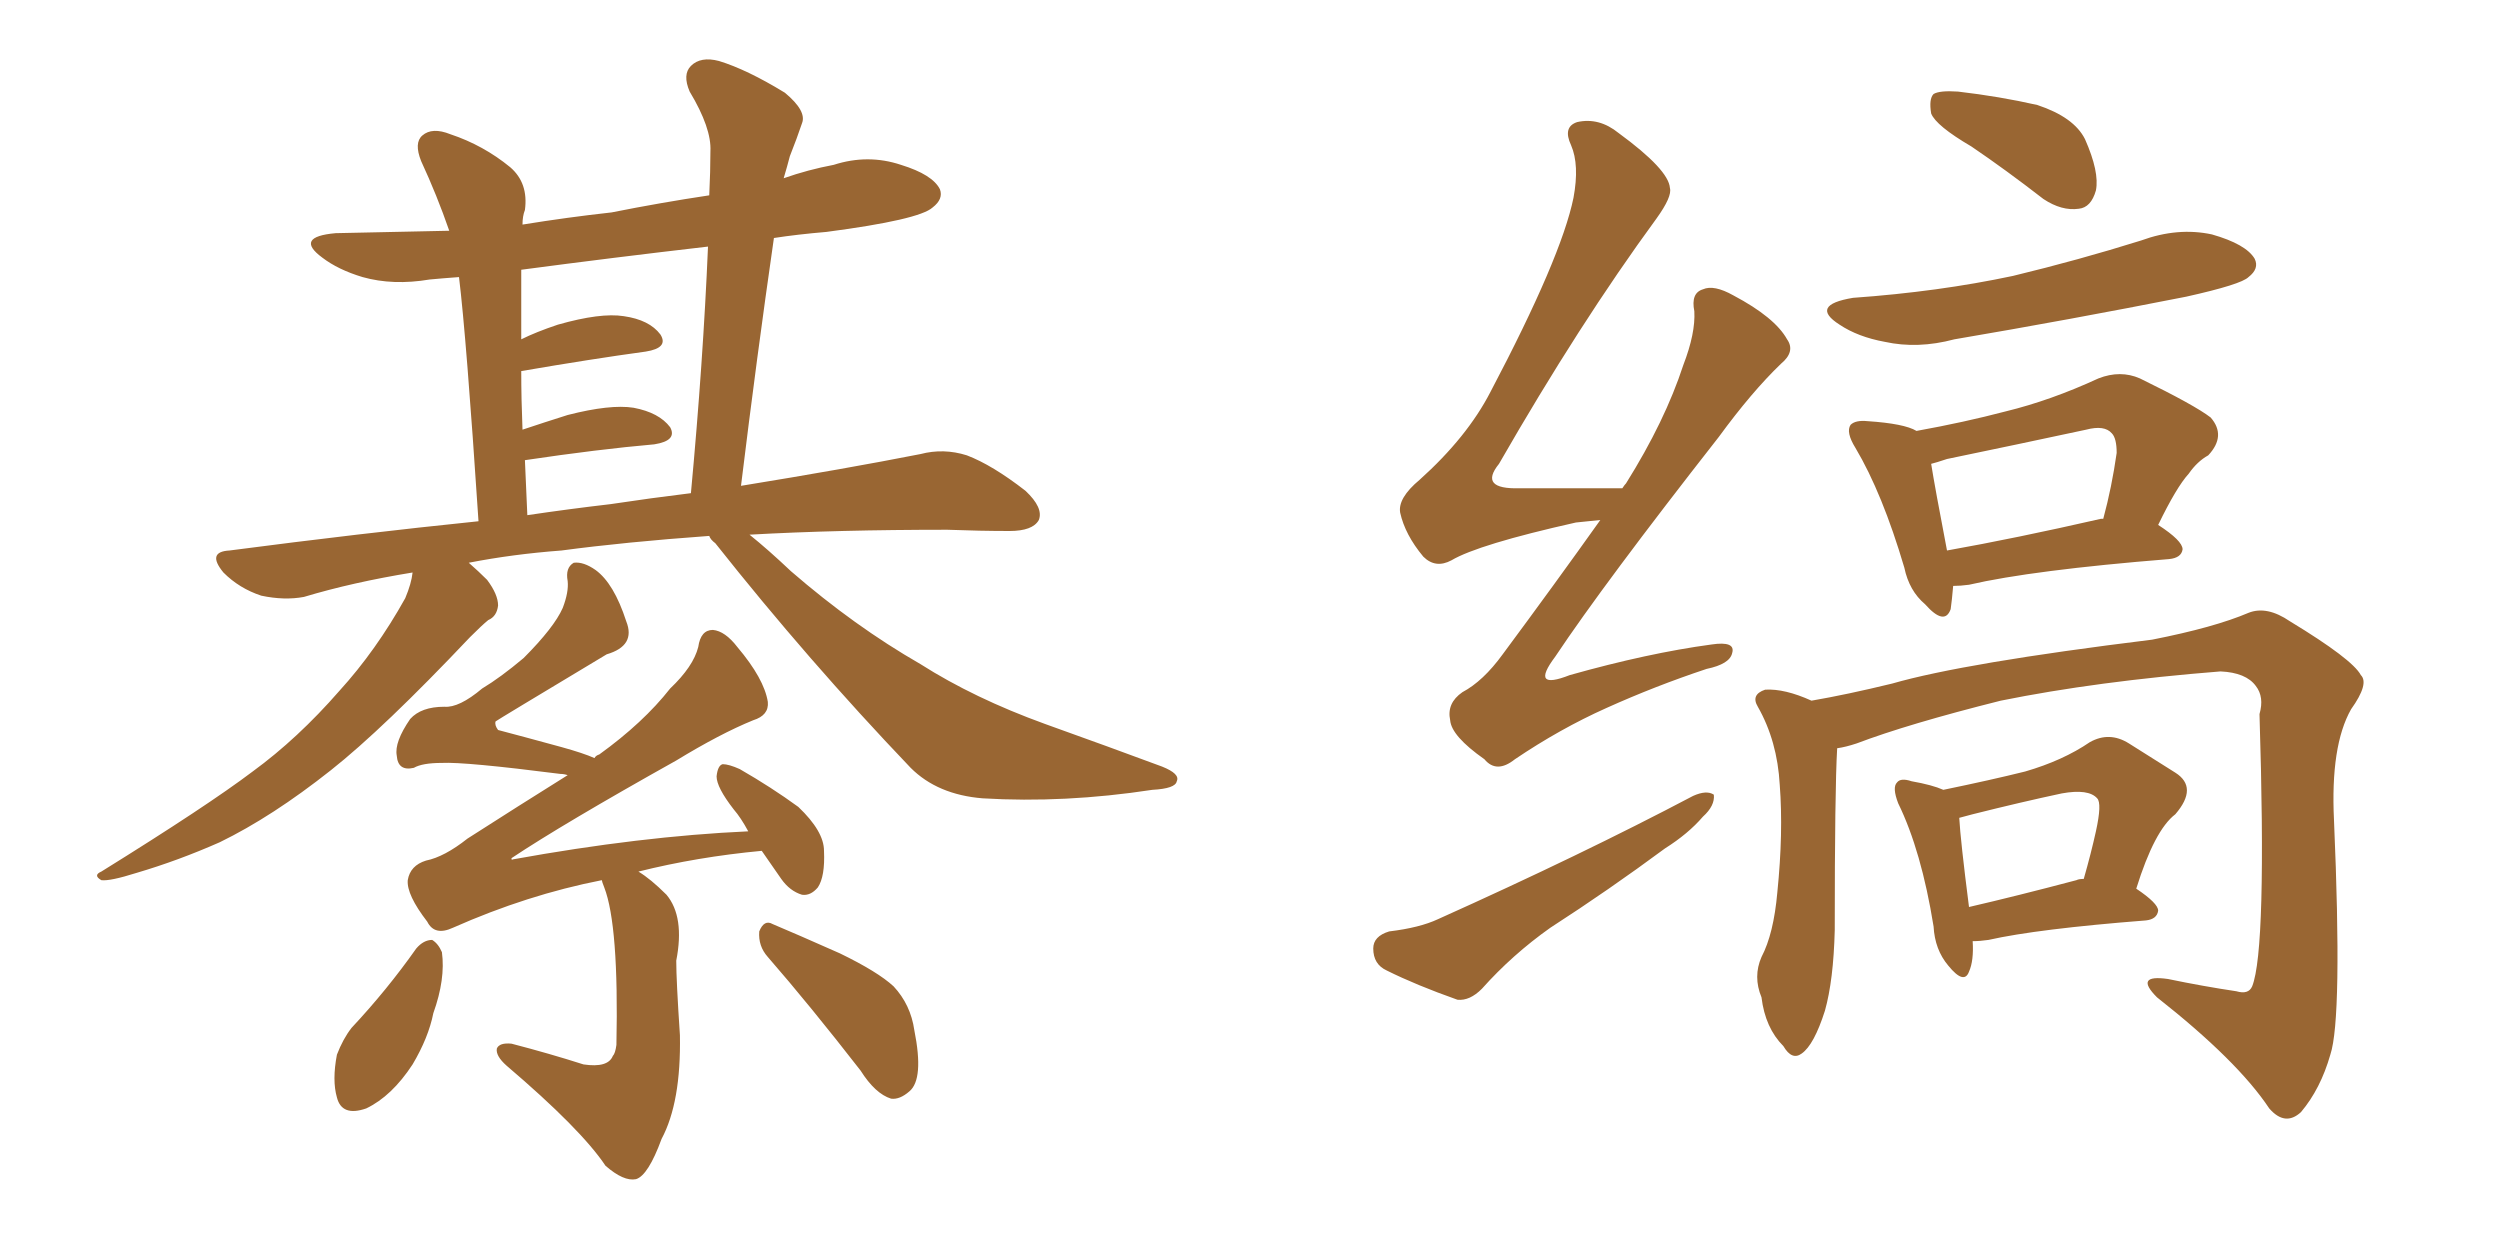 <svg xmlns="http://www.w3.org/2000/svg" xmlns:xlink="http://www.w3.org/1999/xlink" width="300" height="150"><path fill="#996633" padding="10" d="M85.11 64.31L85.11 64.31Q75 65.04 67.38 66.06L67.38 66.06Q61.52 66.50 56.25 67.53L56.25 67.53Q57.42 68.55 58.45 69.58L58.45 69.58Q59.77 71.34 59.77 72.66L59.77 72.66Q59.62 73.97 58.59 74.41L58.59 74.41Q57.86 75 56.40 76.46L56.40 76.46Q46.00 87.45 39.70 92.43L39.70 92.43Q32.67 98.00 26.37 101.07L26.37 101.07Q21.39 103.27 16.41 104.74L16.41 104.74Q13.18 105.76 12.16 105.62L12.16 105.62Q11.13 105.03 12.16 104.59L12.16 104.59Q24.90 96.68 30.32 92.58L30.32 92.58Q35.74 88.62 40.72 82.91L40.72 82.91Q45.12 78.08 48.63 71.78L48.63 71.78Q49.37 70.02 49.51 68.70L49.51 68.70Q42.33 69.87 36.47 71.63L36.47 71.63Q34.13 72.07 31.35 71.48L31.35 71.48Q28.71 70.61 26.81 68.70L26.81 68.70Q24.76 66.21 27.54 66.06L27.54 66.06Q43.21 64.01 57.42 62.55L57.42 62.55Q55.96 40.43 55.08 33.25L55.08 33.25Q53.03 33.40 51.56 33.54L51.56 33.54Q47.17 34.28 43.51 33.25L43.51 33.25Q40.58 32.37 38.67 30.91L38.67 30.91Q35.30 28.42 40.28 27.98L40.28 27.98Q47.17 27.83 53.91 27.69L53.91 27.69Q52.44 23.44 50.54 19.34L50.54 19.34Q49.66 17.14 50.68 16.26L50.68 16.26Q51.86 15.23 54.05 16.11L54.05 16.11Q58.01 17.43 61.23 20.07L61.23 20.07Q63.43 21.97 62.99 25.20L62.99 25.20Q62.70 25.93 62.70 26.95L62.70 26.95Q68.12 26.07 73.39 25.49L73.39 25.49Q79.25 24.32 85.11 23.44L85.11 23.44Q85.25 20.51 85.25 18.16L85.25 18.16Q85.40 15.38 82.76 10.99L82.76 10.99Q81.88 8.94 82.91 7.91L82.91 7.91Q84.08 6.74 86.28 7.32L86.28 7.32Q89.65 8.35 94.19 11.13L94.19 11.13Q96.83 13.33 96.24 14.79L96.24 14.79Q95.65 16.55 94.78 18.75L94.78 18.75Q94.48 19.92 94.04 21.39L94.04 21.39Q96.97 20.36 100.05 19.78L100.05 19.78Q104.15 18.46 108.11 19.78L108.11 19.78Q111.91 20.95 112.79 22.71L112.79 22.71Q113.23 23.88 111.91 24.90L111.91 24.90Q110.30 26.37 99.17 27.83L99.17 27.83Q95.65 28.13 92.87 28.56L92.87 28.56Q90.82 42.77 88.92 58.30L88.92 58.30Q101.51 56.25 110.45 54.49L110.45 54.49Q113.23 53.76 116.02 54.64L116.02 54.64Q119.09 55.81 123.05 58.89L123.05 58.89Q125.24 60.94 124.66 62.40L124.66 62.40Q123.93 63.72 121.14 63.72L121.14 63.72Q117.63 63.72 113.67 63.57L113.67 63.57Q100.49 63.57 89.94 64.16L89.94 64.16Q92.14 65.92 94.92 68.55L94.92 68.55Q102.54 75.15 110.45 79.69L110.45 79.69Q116.89 83.79 125.39 86.87L125.39 86.87Q133.15 89.65 139.45 91.99L139.45 91.99Q141.65 92.87 141.21 93.75L141.21 93.75Q141.06 94.63 138.28 94.78L138.28 94.78Q127.73 96.39 117.92 95.80L117.92 95.80Q112.50 95.36 109.28 92.14L109.28 92.14Q96.97 79.25 85.84 65.19L85.84 65.19Q85.25 64.75 85.11 64.31ZM73.24 60.50L73.24 60.50Q78.08 59.77 82.91 59.18L82.91 59.18Q84.38 43.36 84.96 29.59L84.96 29.59Q73.54 30.91 62.55 32.37L62.55 32.37Q62.55 34.72 62.55 37.94L62.55 37.94Q62.55 39.26 62.55 40.72L62.55 40.72Q64.31 39.84 66.94 38.96L66.94 38.96Q72.07 37.50 74.85 37.94L74.85 37.94Q77.93 38.38 79.25 40.14L79.25 40.14Q80.27 41.75 77.49 42.19L77.49 42.19Q71.04 43.07 62.55 44.53L62.55 44.53Q62.55 47.90 62.70 51.56L62.70 51.56Q65.33 50.68 68.12 49.80L68.12 49.80Q73.24 48.49 76.03 48.93L76.03 48.93Q79.10 49.51 80.42 51.27L80.42 51.27Q81.30 52.88 78.52 53.32L78.52 53.32Q71.78 53.91 62.99 55.22L62.99 55.22Q63.13 58.30 63.28 61.82L63.28 61.82Q68.26 61.08 73.24 60.50ZM72.22 105.62L72.22 105.62Q63.28 107.37 54.35 111.33L54.35 111.33Q52.15 112.35 51.27 110.60L51.27 110.60Q48.78 107.37 48.93 105.62L48.93 105.62Q49.22 103.86 51.12 103.27L51.12 103.27Q53.32 102.83 56.10 100.63L56.10 100.63Q62.26 96.68 68.12 93.02L68.12 93.02Q67.68 92.87 67.24 92.87L67.24 92.87Q55.81 91.41 53.03 91.55L53.03 91.55Q50.68 91.55 49.66 92.14L49.66 92.14Q47.75 92.58 47.61 90.67L47.61 90.67Q47.31 89.06 49.22 86.28L49.22 86.28Q50.54 84.81 53.32 84.81L53.32 84.81Q55.08 84.96 57.86 82.62L57.86 82.62Q60.06 81.30 62.84 78.96L62.84 78.96Q66.50 75.29 67.53 72.95L67.53 72.95Q68.26 71.04 68.12 69.73L68.12 69.73Q67.82 68.12 68.85 67.53L68.85 67.53Q70.02 67.38 71.48 68.41L71.48 68.41Q73.68 70.02 75.15 74.56L75.15 74.56Q76.32 77.49 72.80 78.52L72.80 78.52Q59.62 86.43 59.47 86.57L59.47 86.57Q59.33 87.01 59.77 87.60L59.77 87.60Q62.55 88.33 67.38 89.65L67.38 89.65Q70.02 90.38 71.34 90.97L71.34 90.97Q71.48 90.67 71.92 90.53L71.92 90.53Q77.20 86.72 80.42 82.62L80.42 82.62Q83.20 79.98 83.79 77.64L83.79 77.64Q84.08 75.59 85.55 75.59L85.55 75.59Q87.01 75.73 88.48 77.64L88.48 77.64Q91.70 81.45 92.14 84.23L92.14 84.23Q92.29 85.84 90.38 86.43L90.38 86.43Q86.43 88.04 81.15 91.26L81.15 91.26Q67.53 98.88 61.38 102.98L61.38 102.98Q61.38 103.27 61.52 103.13L61.52 103.13Q76.90 100.34 89.79 99.76L89.79 99.76Q88.92 98.14 88.04 97.12L88.04 97.12Q85.99 94.48 85.99 93.16L85.99 93.16Q86.13 91.85 86.72 91.70L86.72 91.70Q87.45 91.70 88.77 92.29L88.77 92.29Q92.58 94.48 95.80 96.83L95.80 96.83Q98.88 99.76 98.88 102.10L98.88 102.10Q99.02 105.18 98.14 106.49L98.14 106.49Q97.27 107.52 96.24 107.37L96.24 107.37Q94.78 106.93 93.75 105.47L93.75 105.47Q92.43 103.56 91.41 102.10L91.41 102.10Q83.64 102.83 76.61 104.59L76.61 104.59Q78.08 105.47 79.98 107.37L79.98 107.37Q82.18 110.01 81.15 115.28L81.15 115.28Q81.15 117.63 81.59 124.22L81.59 124.22Q81.74 132.28 79.39 136.67L79.39 136.67Q77.78 141.06 76.32 141.50L76.32 141.50Q74.85 141.80 72.66 139.89L72.66 139.89Q69.73 135.50 60.79 127.88L60.79 127.88Q59.47 126.71 59.62 125.83L59.62 125.83Q59.91 125.10 61.38 125.24L61.38 125.24Q65.92 126.42 70.02 127.73L70.02 127.73Q72.95 128.17 73.54 126.71L73.54 126.71Q73.83 126.42 73.97 125.39L73.97 125.39Q74.27 111.04 72.51 106.49L72.51 106.49Q72.22 105.76 72.22 105.62ZM49.95 113.82L49.95 113.82Q50.83 112.79 51.86 112.79L51.86 112.79Q52.59 113.23 53.03 114.26L53.03 114.26Q53.47 117.48 52.00 121.58L52.00 121.58Q51.42 124.51 49.51 127.73L49.51 127.73Q47.02 131.54 43.95 133.01L43.95 133.01Q41.02 134.03 40.43 131.69L40.43 131.69Q39.84 129.64 40.43 126.56L40.43 126.56Q41.16 124.66 42.19 123.34L42.19 123.34Q46.44 118.80 49.95 113.82ZM92.14 114.84L92.14 114.84L92.14 114.84Q90.97 113.53 91.11 111.77L91.11 111.77Q91.70 110.30 92.72 110.89L92.72 110.89Q95.51 112.06 100.78 114.40L100.78 114.40Q105.32 116.60 107.23 118.36L107.23 118.36Q109.28 120.56 109.72 123.63L109.72 123.63Q110.89 129.49 109.13 130.96L109.13 130.96Q107.96 131.98 106.93 131.84L106.93 131.84Q105.03 131.25 103.27 128.47L103.27 128.47Q97.12 120.56 92.14 114.84ZM192.04 62.40L192.04 62.40Q190.58 62.55 189.11 62.70L189.11 62.70Q177.39 65.33 174.17 67.24L174.17 67.24Q172.27 68.26 170.80 66.80L170.80 66.80Q168.60 64.16 168.02 61.52L168.02 61.52Q167.72 59.77 170.36 57.57L170.36 57.57Q176.07 52.44 178.86 47.02L178.86 47.02Q187.35 30.91 188.82 23.73L188.82 23.73Q189.55 19.78 188.53 17.43L188.53 17.43Q187.50 15.23 189.26 14.65L189.26 14.65Q191.89 14.06 194.24 15.97L194.24 15.97Q200.24 20.36 200.39 22.56L200.39 22.56Q200.68 23.58 198.78 26.22L198.78 26.22Q189.55 38.82 179.88 55.66L179.88 55.66Q177.39 58.74 182.37 58.59L182.37 58.59Q187.94 58.59 194.68 58.59L194.68 58.59Q194.97 58.15 195.12 58.01L195.12 58.01Q199.80 50.54 202.00 43.80L202.00 43.80Q203.47 39.99 203.32 37.35L203.32 37.35Q202.88 35.16 204.35 34.72L204.35 34.72Q205.66 34.13 208.01 35.45L208.01 35.45Q212.99 38.09 214.45 40.72L214.45 40.72Q215.48 42.19 213.72 43.65L213.72 43.65Q210.21 47.02 206.25 52.44L206.25 52.44Q192.48 70.02 186.62 78.81L186.62 78.81Q183.54 82.91 188.38 81.01L188.38 81.01Q197.75 78.37 205.37 77.34L205.37 77.34Q208.30 76.90 207.86 78.37L207.86 78.37Q207.57 79.69 204.79 80.27L204.79 80.27Q198.63 82.32 192.77 84.96L192.77 84.96Q187.21 87.45 181.79 91.11L181.79 91.11Q179.59 92.87 178.13 91.11L178.13 91.11Q174.17 88.33 174.02 86.43L174.02 86.43Q173.58 84.38 175.49 83.06L175.49 83.06Q177.98 81.74 180.32 78.52L180.32 78.52Q186.62 70.02 192.04 62.40ZM166.70 111.77L166.70 111.77Q170.36 111.33 172.56 110.30L172.56 110.30Q189.84 102.54 203.17 95.51L203.17 95.51Q204.79 94.78 205.66 95.36L205.66 95.36Q205.81 96.68 204.35 98.00L204.35 98.00Q202.59 100.05 199.80 101.81L199.80 101.81Q193.07 106.79 186.04 111.33L186.04 111.33Q181.49 114.55 177.83 118.65L177.83 118.65Q176.37 120.12 174.90 119.97L174.90 119.97Q169.92 118.21 166.41 116.46L166.41 116.46Q164.79 115.72 164.79 113.82L164.79 113.82Q164.79 112.35 166.70 111.77ZM236.57 17.58L236.57 17.58Q232.32 15.09 231.74 13.62L231.74 13.62Q231.45 11.87 232.03 11.28L232.03 11.28Q232.76 10.84 234.96 10.99L234.96 10.99Q239.94 11.57 244.48 12.60L244.48 12.60Q248.88 14.06 250.20 16.70L250.20 16.70Q251.95 20.65 251.51 22.85L251.51 22.85Q250.93 24.90 249.46 25.05L249.46 25.05Q247.41 25.34 245.21 23.88L245.21 23.88Q240.67 20.36 236.57 17.58ZM222.36 35.74L222.36 35.74Q232.62 35.01 241.55 33.11L241.55 33.11Q249.46 31.20 256.93 28.86L256.93 28.86Q261.33 27.25 265.43 28.13L265.43 28.13Q269.53 29.30 270.56 31.05L270.56 31.05Q271.14 32.23 269.82 33.25L269.82 33.25Q268.95 34.13 262.35 35.60L262.35 35.60Q248.29 38.38 234.52 40.72L234.52 40.72Q230.13 41.89 226.17 41.02L226.17 41.02Q222.95 40.43 220.75 38.96L220.75 38.96Q217.09 36.62 222.36 35.74ZM234.38 70.31L234.38 70.31Q234.23 72.07 234.08 73.10L234.08 73.10Q233.35 75.15 231.01 72.51L231.01 72.51Q229.10 70.90 228.52 68.12L228.52 68.12Q225.88 59.18 222.66 53.76L222.66 53.76Q221.48 51.86 222.07 50.98L222.07 50.98Q222.66 50.39 224.12 50.54L224.12 50.54Q228.52 50.83 229.98 51.71L229.98 51.71Q235.69 50.68 240.67 49.37L240.67 49.37Q246.09 48.05 251.81 45.41L251.81 45.41Q254.44 44.38 256.79 45.41L256.79 45.41Q263.38 48.63 265.28 50.10L265.28 50.10Q267.19 52.29 264.99 54.64L264.99 54.64Q263.67 55.37 262.65 56.84L262.65 56.84Q261.18 58.45 258.98 62.99L258.98 62.99Q261.91 64.89 261.91 65.92L261.91 65.92Q261.77 66.94 260.30 67.09L260.30 67.09Q243.90 68.41 236.28 70.17L236.28 70.17Q235.25 70.31 234.38 70.31ZM252.10 62.26L252.10 62.26Q252.25 62.26 252.39 62.26L252.39 62.26Q253.42 58.45 254.00 54.35L254.00 54.35Q254.00 52.59 253.42 52.00L253.42 52.00Q252.54 50.98 250.34 51.56L250.34 51.56Q242.14 53.32 233.64 55.08L233.64 55.08Q232.32 55.52 231.74 55.66L231.74 55.66Q232.18 58.45 233.64 66.06L233.64 66.06Q241.85 64.60 252.10 62.26ZM220.46 89.79L220.46 89.79Q220.17 94.78 220.17 111.62L220.17 111.62Q220.02 117.63 218.99 121.29L218.99 121.29Q217.68 125.39 216.21 126.42L216.21 126.42Q215.04 127.29 214.01 125.54L214.01 125.54Q211.82 123.34 211.38 119.68L211.38 119.68Q210.35 117.19 211.38 114.84L211.38 114.84Q212.84 112.06 213.28 107.08L213.28 107.08Q214.01 99.90 213.57 94.19L213.57 94.19Q213.28 88.92 210.94 84.81L210.94 84.81Q210.06 83.35 211.82 82.76L211.82 82.76Q214.16 82.62 217.38 84.08L217.38 84.08Q221.63 83.35 227.05 82.03L227.05 82.03Q235.69 79.54 258.25 76.76L258.25 76.76Q265.72 75.29 269.82 73.54L269.82 73.54Q272.02 72.66 274.80 74.56L274.80 74.56Q282.28 79.10 283.30 81.01L283.30 81.01Q284.33 82.03 282.13 85.11L282.13 85.11Q279.64 89.50 280.08 98.44L280.08 98.44Q281.10 122.17 279.64 126.56L279.64 126.56Q278.47 130.66 276.12 133.45L276.12 133.45Q274.22 135.21 272.31 133.01L272.31 133.01Q268.51 127.29 258.84 119.68L258.84 119.68Q256.05 116.89 260.16 117.48L260.16 117.48Q264.40 118.36 268.36 118.95L268.36 118.95Q269.82 119.38 270.26 118.36L270.26 118.36Q272.02 113.96 271.14 85.69L271.14 85.69Q271.73 83.64 270.70 82.32L270.70 82.32Q269.53 80.71 266.46 80.57L266.46 80.57Q251.66 81.74 240.09 84.08L240.09 84.08Q228.96 86.87 222.80 89.21L222.80 89.21Q221.48 89.65 220.46 89.79ZM236.72 112.94L236.72 112.94Q236.87 115.28 236.28 116.60L236.28 116.60Q235.69 118.21 233.79 115.87L233.79 115.87Q232.18 113.96 232.03 111.18L232.03 111.18Q230.57 102.10 227.78 96.39L227.78 96.39Q227.05 94.48 227.64 93.90L227.64 93.90Q228.08 93.31 229.39 93.75L229.39 93.75Q231.88 94.19 233.20 94.78L233.20 94.78Q238.92 93.60 243.02 92.58L243.02 92.58Q247.56 91.26 250.78 89.06L250.78 89.06Q253.13 87.74 255.47 89.21L255.47 89.21Q258.69 91.26 261.04 92.72L261.04 92.72Q263.82 94.48 261.04 97.71L261.04 97.71Q258.54 99.61 256.35 106.64L256.35 106.64Q258.98 108.40 258.98 109.28L258.98 109.28Q258.84 110.30 257.52 110.45L257.52 110.45Q244.48 111.47 238.62 112.79L238.62 112.79Q237.60 112.94 236.72 112.94ZM249.17 105.62L249.17 105.62L249.17 105.62Q249.46 105.47 250.05 105.47L250.05 105.47Q250.93 102.39 251.51 99.76L251.51 99.76Q252.25 96.39 251.66 95.80L251.66 95.80Q250.63 94.63 247.41 95.21L247.41 95.21Q242.58 96.24 236.72 97.71L236.72 97.71Q235.69 98.00 235.11 98.14L235.11 98.14Q235.25 100.78 236.28 108.84L236.28 108.84Q241.99 107.52 249.17 105.62Z"/></svg>